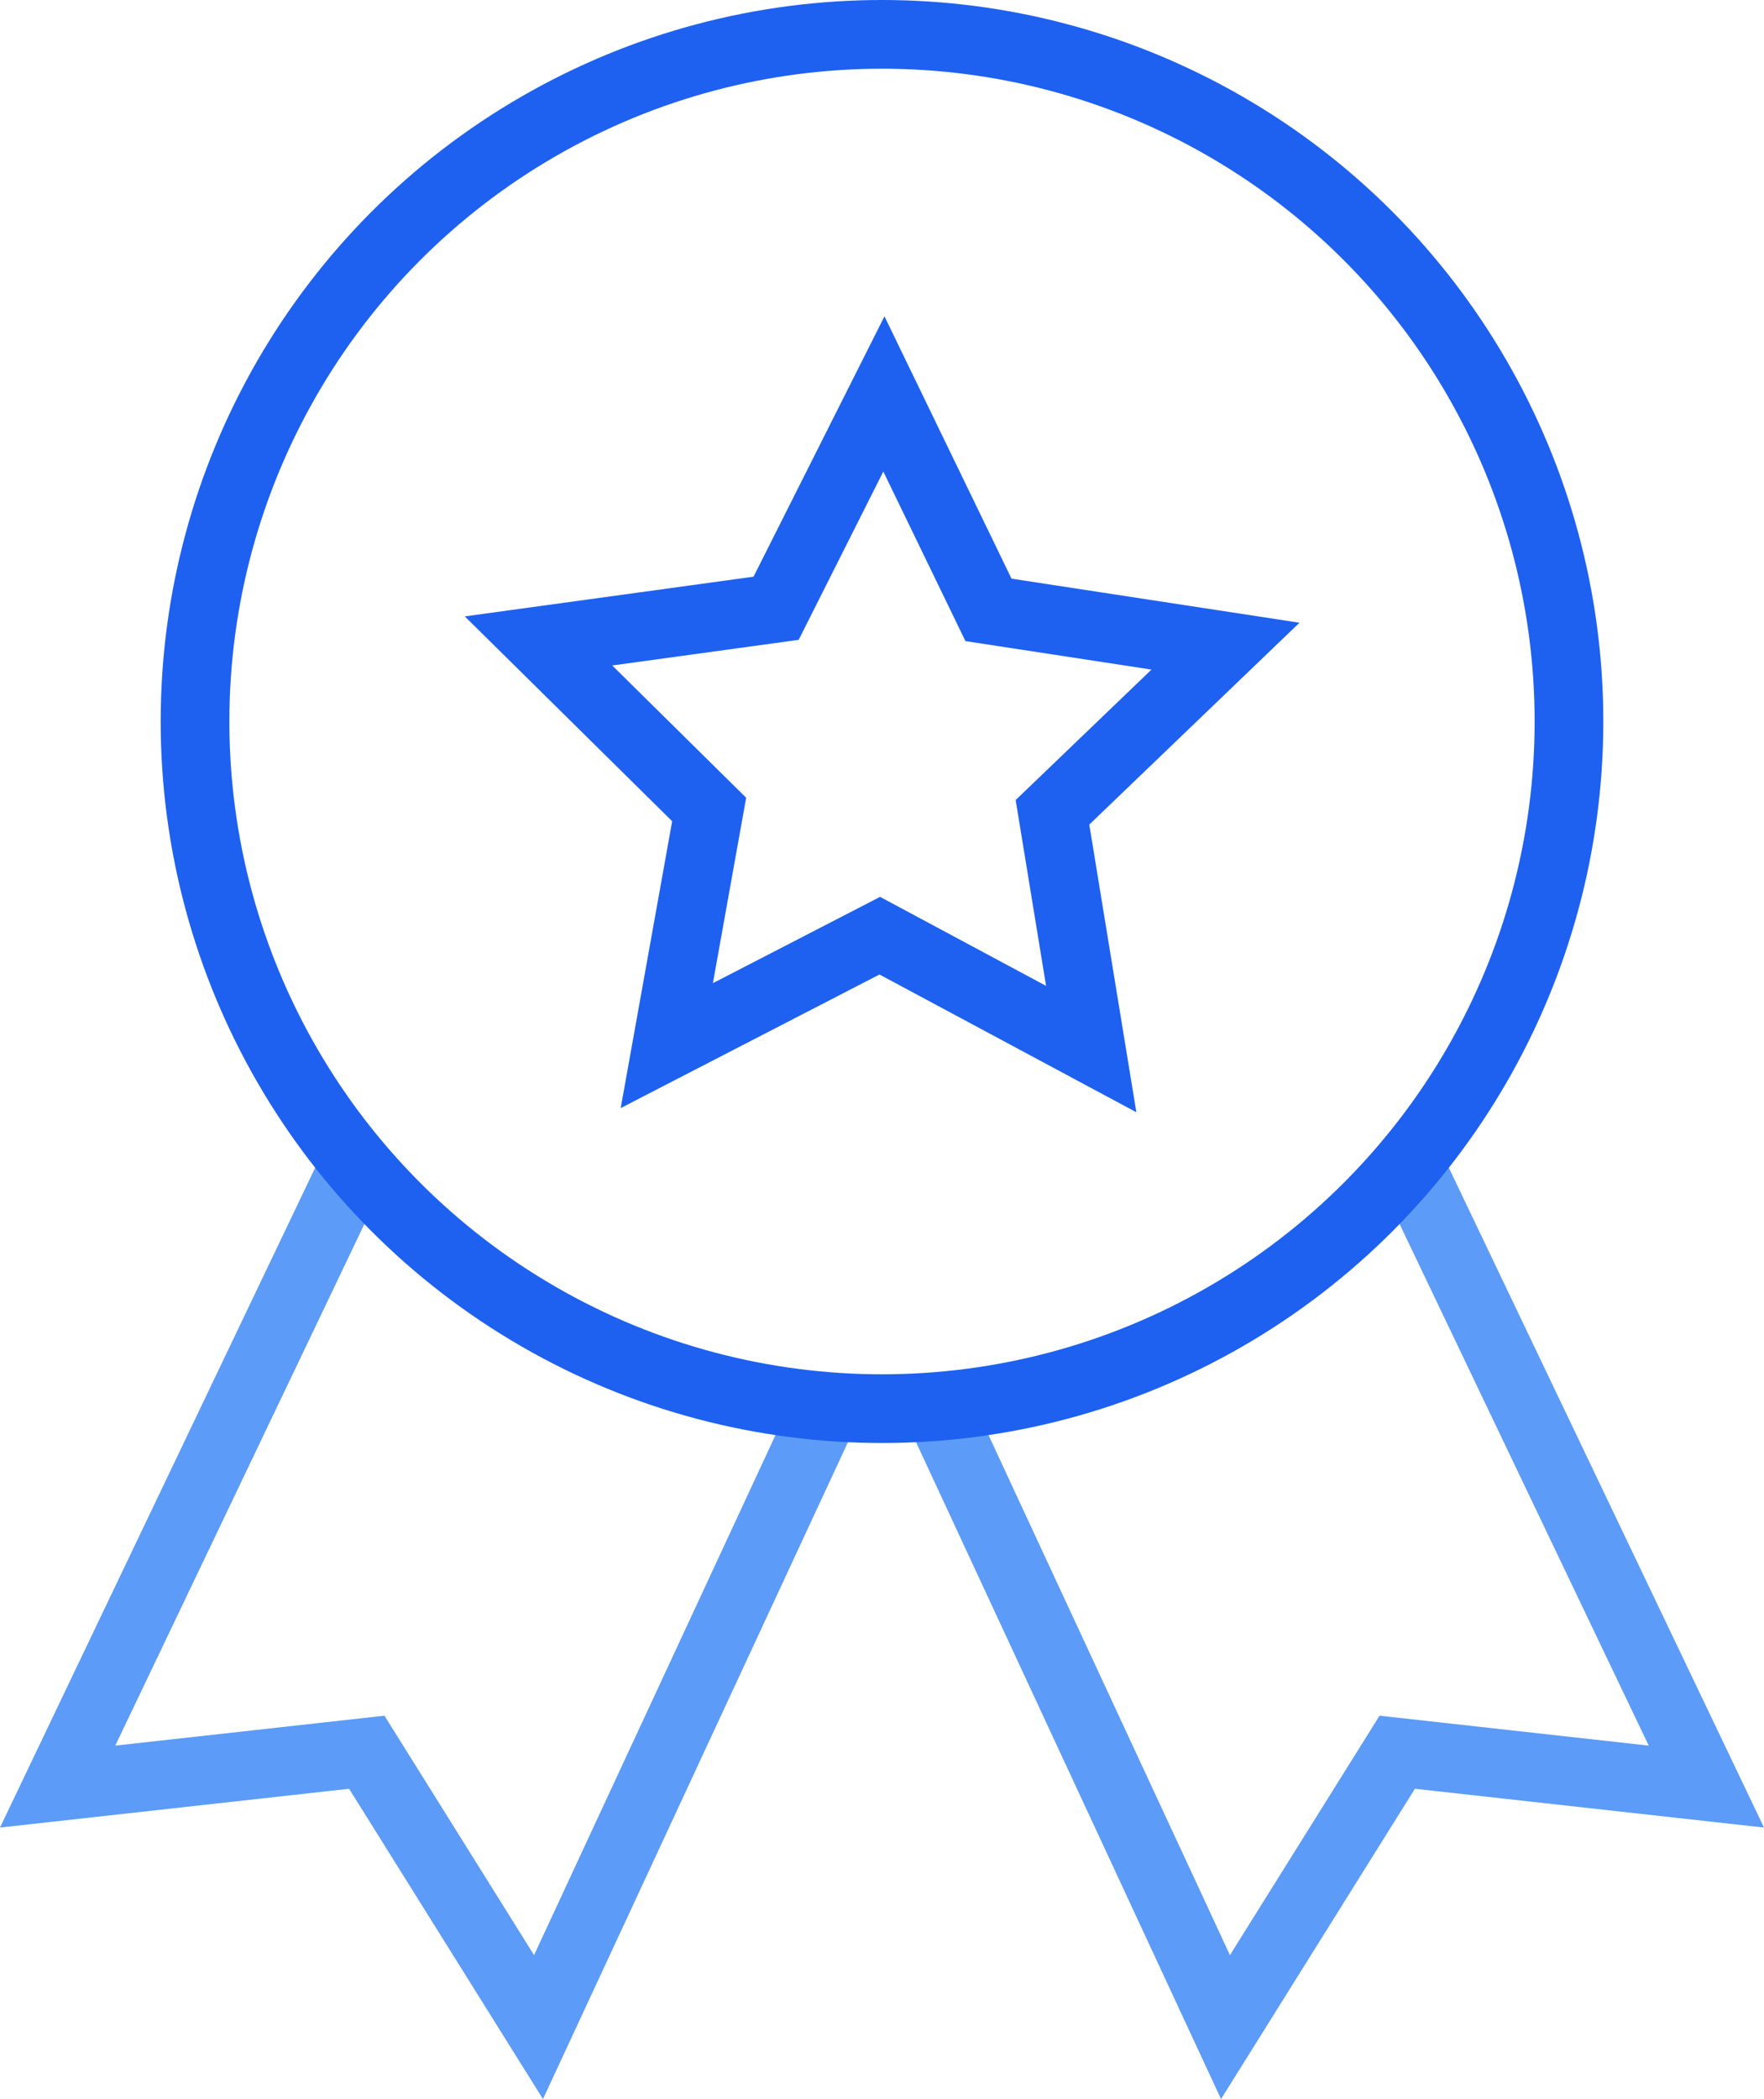<svg viewBox="0 0 51.356 61.095" height="61.095" width="51.356" xmlns="http://www.w3.org/2000/svg"><g transform="translate(-6.322 -1)"><path stroke-width="2" stroke-miterlimit="10" stroke="#5c9bf7" fill="none" d="M16.672,34.849,8,53l9-1,5,8,8.389-18.064"></path><path stroke-width="2" stroke-miterlimit="10" stroke="#5c9bf7" fill="none" d="M47.328,34.849,56,53l-9-1-5,8L33.611,41.936"></path><circle stroke-width="2" stroke-miterlimit="10" stroke-linecap="square" stroke="#1e61f0" fill="none" transform="translate(12 2)" r="20" cy="20" cx="20"></circle><path stroke-width="2" stroke-miterlimit="10" stroke-linecap="square" stroke="#1e61f0" fill="none" d="M22,19.655l6.917-.951,3.138-6.238L35.1,18.751,42,19.807l-5.037,4.836,1.128,6.891-6.156-3.3-6.2,3.2,1.233-6.873Z"></path></g></svg>